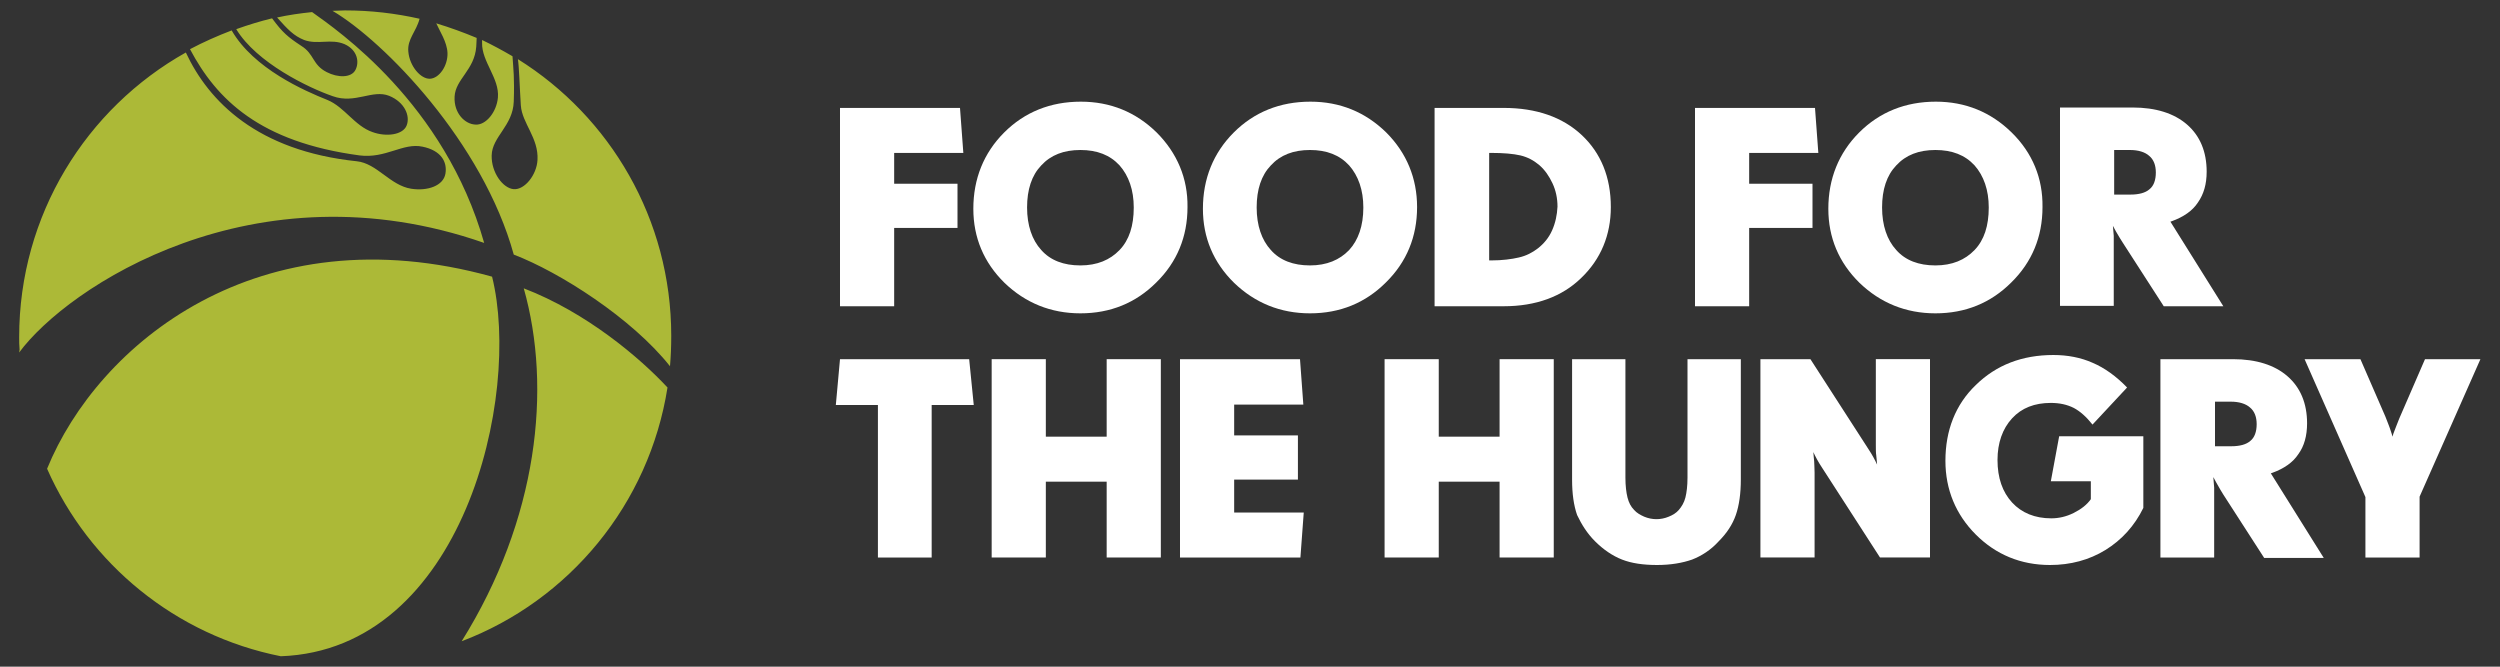 <?xml version="1.0" encoding="utf-8"?>
<!-- Generator: Adobe Illustrator 19.0.0, SVG Export Plug-In . SVG Version: 6.00 Build 0)  -->
<svg version="1.1" id="Layer_1" xmlns="http://www.w3.org/2000/svg" xmlns:xlink="http://www.w3.org/1999/xlink" x="0px" y="0px"
	 viewBox="0 0 600 160" style="enable-background:new 0 0 600 160;" xml:space="preserve">
<rect x="0" y="0" width="600" height="160" fill="#333333" stroke="none"/>
<style type="text/css">
	.st0{fill:#ACB937;}
	.st1{fill:#FFFFFF;}
</style>
<g>
	<path class="st0" d="M4.6,84.6C16.1,69,60.9,39,116.2,58.3C106.7,24.8,80.9,7.2,74.9,2.9c-2.9,0.3-5.7,0.7-8.4,1.3
		c2.6,2.9,4,4.4,6.5,5.4c3.3,1.2,6.4-0.4,9.7,1c3.1,1.4,3.6,4.3,2.6,6.2c-1,1.9-4.2,1.9-6.9,0.5c-3.5-1.8-2.9-4.3-6.1-6.3
		c-3.2-2.1-4.5-3.2-7-6.6C62.4,5.1,59.5,6,56.7,7c4.9,8.1,17.4,14.1,23.2,16.1c5.3,1.9,9.5-1.7,13.5-0.1c3.7,1.5,5.1,4.8,4.2,7.1
		c-0.9,2.3-4.9,2.8-8.2,1.6c-4.3-1.5-6.7-6-10.8-7.7c-5.5-2.2-17.7-7.5-23-16.7c-3.4,1.3-6.8,2.8-10,4.5
		C52,23.9,62.4,34.1,86.3,37.3c6.3,0.8,10.4-3.1,15.1-2.1c4.4,0.9,6,3.6,5.5,6.5c-0.5,2.9-4.3,4.2-8.2,3.6
		c-5.1-0.8-8.2-6.1-13.1-6.6c-23.8-2.5-35.5-14.3-41-26.1c-23.9,13.4-40,39-40,68.3c0,1,0,2,0.1,3 M11.3,112.5
		C23.5,82.6,62,50.8,118.1,66.4c7.1,28.6-6.9,89.5-50.7,91.1C42.2,152.5,21.4,135.4,11.3,112.5 M110.8,153.9
		c25.8-9.8,45-32.9,49.4-60.9c-6.6-7.1-19.4-18-34.5-23.8C132.5,93.2,129.1,124.6,110.8,153.9 M160.8,87.9
		c-9.1-11.5-26.5-22.6-37.5-26.8C115.9,34.2,92.2,9.9,79.8,2.6c1,0,2-0.1,3-0.1c6.2,0,12.1,0.7,17.9,2c-0.8,3.1-3,4.9-2.7,7.9
		c0.3,3.5,3,6.6,5.2,6.5c2.2-0.1,4.3-3.1,4.2-6.2c-0.1-2.6-1.9-5.3-2.7-7.1c3.3,1,6.6,2.2,9.7,3.5c0,0.8-0.1,1.5-0.1,2.1
		c-0.4,5.6-5,7.8-5.2,12c-0.2,4,2.5,6.6,5,6.7c2.5,0.2,5.1-3,5.4-6.5c0.4-4.6-3.9-8.6-3.8-13.1c0-0.2,0-0.5,0-0.7
		c2.5,1.2,4.9,2.5,7.3,3.9c0.2,3.1,0.5,5.1,0.3,10.9c-0.2,5.8-5.2,8.4-5.3,12.9c-0.1,4.1,2.7,7.9,5.3,8.1c2.6,0.2,5.5-3.4,5.7-7
		c0.3-5.3-3.7-8.8-4-13.1c-0.3-4.7-0.4-9.1-0.7-11.1c22.1,13.8,36.8,38.4,36.8,66.4C161.1,83.2,161,85.6,160.8,87.9"/>
	<polygon class="st1" points="229.8,44.1 214.6,44.1 214.6,36.7 231.2,36.7 230.4,25.9 201.6,25.9 201.6,73.5 214.6,73.5 
		214.6,54.7 229.8,54.7 	"/>
	<path class="st1" d="M277.6,31.8c-5-4.9-11.1-7.4-18.2-7.4c-7.3,0-13.5,2.5-18.4,7.4c-4.9,4.9-7.4,11.1-7.4,18.3
		c0,6.9,2.5,12.9,7.5,17.8c5,4.8,11.1,7.3,18.2,7.3c7.2,0,13.3-2.5,18.2-7.4c5-4.9,7.5-11,7.5-18.1
		C285.1,42.8,282.5,36.7,277.6,31.8z M268.7,60c-2.3,2.4-5.4,3.7-9.4,3.7c-4,0-7.2-1.2-9.4-3.7c-2.2-2.4-3.4-5.9-3.4-10.2
		c0-4.3,1.1-7.7,3.4-10.1c2.3-2.5,5.4-3.7,9.4-3.7c4,0,7.1,1.2,9.4,3.7c2.2,2.5,3.4,5.9,3.4,10.1C272.1,54.2,271,57.6,268.7,60z"/>
	<path class="st1" d="M332.7,31.8c-5-4.9-11.1-7.4-18.2-7.4c-7.3,0-13.5,2.5-18.4,7.4c-4.9,4.9-7.4,11.1-7.4,18.3
		c0,6.9,2.5,12.9,7.5,17.8c5,4.8,11.1,7.3,18.2,7.3c7.2,0,13.3-2.5,18.2-7.4c5-4.9,7.5-11,7.5-18.1
		C340.1,42.8,337.6,36.7,332.7,31.8z M323.8,60c-2.3,2.4-5.4,3.7-9.4,3.7c-4,0-7.2-1.2-9.4-3.7c-2.2-2.4-3.4-5.9-3.4-10.2
		c0-4.3,1.1-7.7,3.4-10.1c2.3-2.5,5.4-3.7,9.4-3.7c4,0,7.1,1.2,9.4,3.7c2.2,2.5,3.4,5.9,3.4,10.1C327.2,54.2,326,57.6,323.8,60z"/>
	<path class="st1" d="M379.6,32.4c-4.6-4.3-10.9-6.5-18.7-6.5h-16.6v47.6h16.6c7.7,0,14-2.3,18.6-6.8c4.7-4.5,7.1-10.3,7.1-17
		C386.6,42.5,384.2,36.7,379.6,32.4z M372.5,55.3c-0.8,1.8-2,3.2-3.4,4.3c-1.3,1-2.8,1.8-4.6,2.2c-1.7,0.4-4,0.7-6.6,0.7h-0.5V36.7
		h0.5c2.9,0,5.3,0.2,7,0.6c1.7,0.4,3.2,1.2,4.5,2.3c1.4,1.2,2.4,2.7,3.2,4.4c0.8,1.7,1.2,3.6,1.2,5.6
		C373.7,51.6,373.3,53.5,372.5,55.3z"/>
	<polygon class="st1" points="435,44.1 419.8,44.1 419.8,36.7 436.4,36.7 435.6,25.9 406.8,25.9 406.8,73.5 419.8,73.5 419.8,54.7 
		435,54.7 	"/>
	<path class="st1" d="M482.8,31.8c-5-4.9-11.1-7.4-18.2-7.4c-7.3,0-13.5,2.5-18.4,7.4c-4.9,4.9-7.4,11.1-7.4,18.3
		c0,6.9,2.5,12.9,7.5,17.8c5,4.8,11.1,7.3,18.2,7.3c7.2,0,13.3-2.5,18.2-7.4c5-4.9,7.5-11,7.5-18.1
		C490.3,42.8,487.8,36.7,482.8,31.8z M473.9,60c-2.3,2.4-5.4,3.7-9.4,3.7c-4,0-7.2-1.2-9.4-3.7c-2.2-2.4-3.4-5.9-3.4-10.2
		c0-4.3,1.1-7.7,3.4-10.1c2.3-2.5,5.4-3.7,9.4-3.7s7.1,1.2,9.4,3.7c2.2,2.5,3.4,5.9,3.4,10.1C477.3,54.2,476.2,57.6,473.9,60z"/>
	<path class="st1" d="M509.5,58.3l9.8,15.2h14.3l-12.7-20.3l0.3-0.1c2.8-1,5-2.5,6.3-4.5c1.4-2,2.1-4.4,2.1-7.4
		c0-4.8-1.6-8.6-4.7-11.3c-3.1-2.7-7.5-4.1-13.1-4.1h-17.4v47.6h12.9V58.3c0-0.8,0-1.3,0-1.7c0-0.4-0.1-0.8-0.1-1.2l-0.1-1.2
		l0.7,1.3C508.5,56.7,509.1,57.7,509.5,58.3z M507.4,36h3.8c2,0,3.6,0.5,4.6,1.4c1.1,0.9,1.6,2.3,1.6,4c0,1.8-0.5,3.2-1.5,4
		c-1,0.9-2.6,1.3-4.6,1.3h-3.9V36z"/>
	<polygon class="st1" points="232.6,86.2 201.6,86.2 200.6,97.2 210.7,97.2 210.7,133.8 223.6,133.8 223.6,97.2 233.7,97.2 	"/>
	<polygon class="st1" points="278.6,133.8 278.6,86.2 265.6,86.2 265.6,104.8 251,104.8 251,86.2 238,86.2 238,133.8 251,133.8 
		251,115.6 265.6,115.6 265.6,133.8 	"/>
	<polygon class="st1" points="296.2,123 296.2,115.1 311.5,115.1 311.5,104.5 296.2,104.5 296.2,97.1 312.8,97.1 312,86.2 
		283.2,86.2 283.2,133.8 312.1,133.8 312.9,123 	"/>
	<polygon class="st1" points="372.9,133.8 372.9,86.2 359.9,86.2 359.9,104.8 345.3,104.8 345.3,86.2 332.3,86.2 332.3,133.8 
		345.3,133.8 345.3,115.6 359.9,115.6 359.9,133.8 	"/>
	<path class="st1" d="M382.8,129.9c2,2,4.2,3.5,6.5,4.4c2.3,0.9,5.1,1.3,8.4,1.3c3.3,0,6.1-0.5,8.4-1.3c2.3-0.9,4.5-2.3,6.4-4.4
		c1.9-1.9,3.3-4,4.1-6.3c0.8-2.3,1.2-5.2,1.2-8.5V86.2h-12.8v28.4c0,2-0.2,3.6-0.5,4.8c-0.3,1.2-0.9,2.2-1.6,3
		c-0.6,0.7-1.4,1.2-2.4,1.6c-1.9,0.8-4,0.8-5.9,0c-0.9-0.4-1.8-0.9-2.4-1.6c-0.8-0.8-1.3-1.8-1.6-3c-0.3-1.2-0.5-2.8-0.5-4.8V86.2
		h-12.8v28.9c0,3.4,0.4,6.2,1.2,8.5C379.6,125.9,380.9,128,382.8,129.9z"/>
	<path class="st1" d="M474.2,128.3c4.8,4.8,10.8,7.3,17.8,7.3c4.9,0,9.4-1.2,13.3-3.6c3.9-2.4,7-5.8,9.1-10.1v-17.2h-20.2l-2,10.8
		h9.6v4.2l0,0.1c-0.9,1.3-2.3,2.4-4.1,3.3c-1.8,0.9-3.6,1.3-5.4,1.3c-3.9,0-7.1-1.3-9.4-3.8c-2.3-2.5-3.5-5.9-3.5-10.2
		c0-4.1,1.2-7.5,3.5-10c2.3-2.5,5.4-3.7,9.3-3.7c2.1,0,3.9,0.4,5.5,1.2c1.5,0.8,3,2.1,4.5,4l8.3-8.9c-2.6-2.7-5.4-4.7-8.2-5.9
		c-2.9-1.3-6.1-1.9-9.5-1.9c-7.5,0-13.7,2.4-18.6,7.2c-4.9,4.7-7.3,10.9-7.3,18.2C466.9,117.5,469.4,123.5,474.2,128.3z"/>
	<path class="st1" d="M533.6,118.7l9.8,15.2h14.3l-12.7-20.3l0.3-0.1c2.8-1,5-2.5,6.3-4.5c1.4-1.9,2.1-4.4,2.1-7.4
		c0-4.8-1.6-8.6-4.7-11.3c-3.1-2.7-7.5-4.1-13.1-4.1h-17.4v47.6h12.9v-15.1c0-0.7,0-1.3,0-1.7c0-0.4-0.1-0.8-0.1-1.2l-0.1-1.3
		l0.7,1.3C532.7,117.2,533.2,118.1,533.6,118.7z M531.6,96.4h3.8c2,0,3.6,0.5,4.6,1.4c1.1,0.9,1.6,2.3,1.6,4c0,1.8-0.5,3.2-1.5,4
		c-1,0.9-2.6,1.3-4.6,1.3h-3.9V96.4z"/>
	<path class="st1" d="M582,86.2l-6.2,14.3c-0.5,1.3-1,2.5-1.4,3.6l-0.2,0.7l-0.2-0.7c-0.3-1-0.6-1.8-0.8-2.3c-0.2-0.5-0.4-1-0.7-1.8
		l-6-13.8h-13.4l14.6,33.1v14.5h13l0-14.6l14.6-33H582z"/>
	<path class="st1" d="M448.5,107.9c0.8,1.2,1.5,2.5,2,3.6c-0.1-0.9-0.1-1.6-0.2-2.2s-0.1-1.5-0.1-2.7l0-20.4h13v47.6h-12
		c0,0-10.6-16.4-14-21.7c-0.8-1.2-1.5-2.5-2-3.6c0.1,0.9,0.1,1.6,0.2,2.2c0,0.6,0.1,1.5,0.1,2.7l0,20.4h-13V86.2h12L448.5,107.9z"/>
</g>
</svg>

